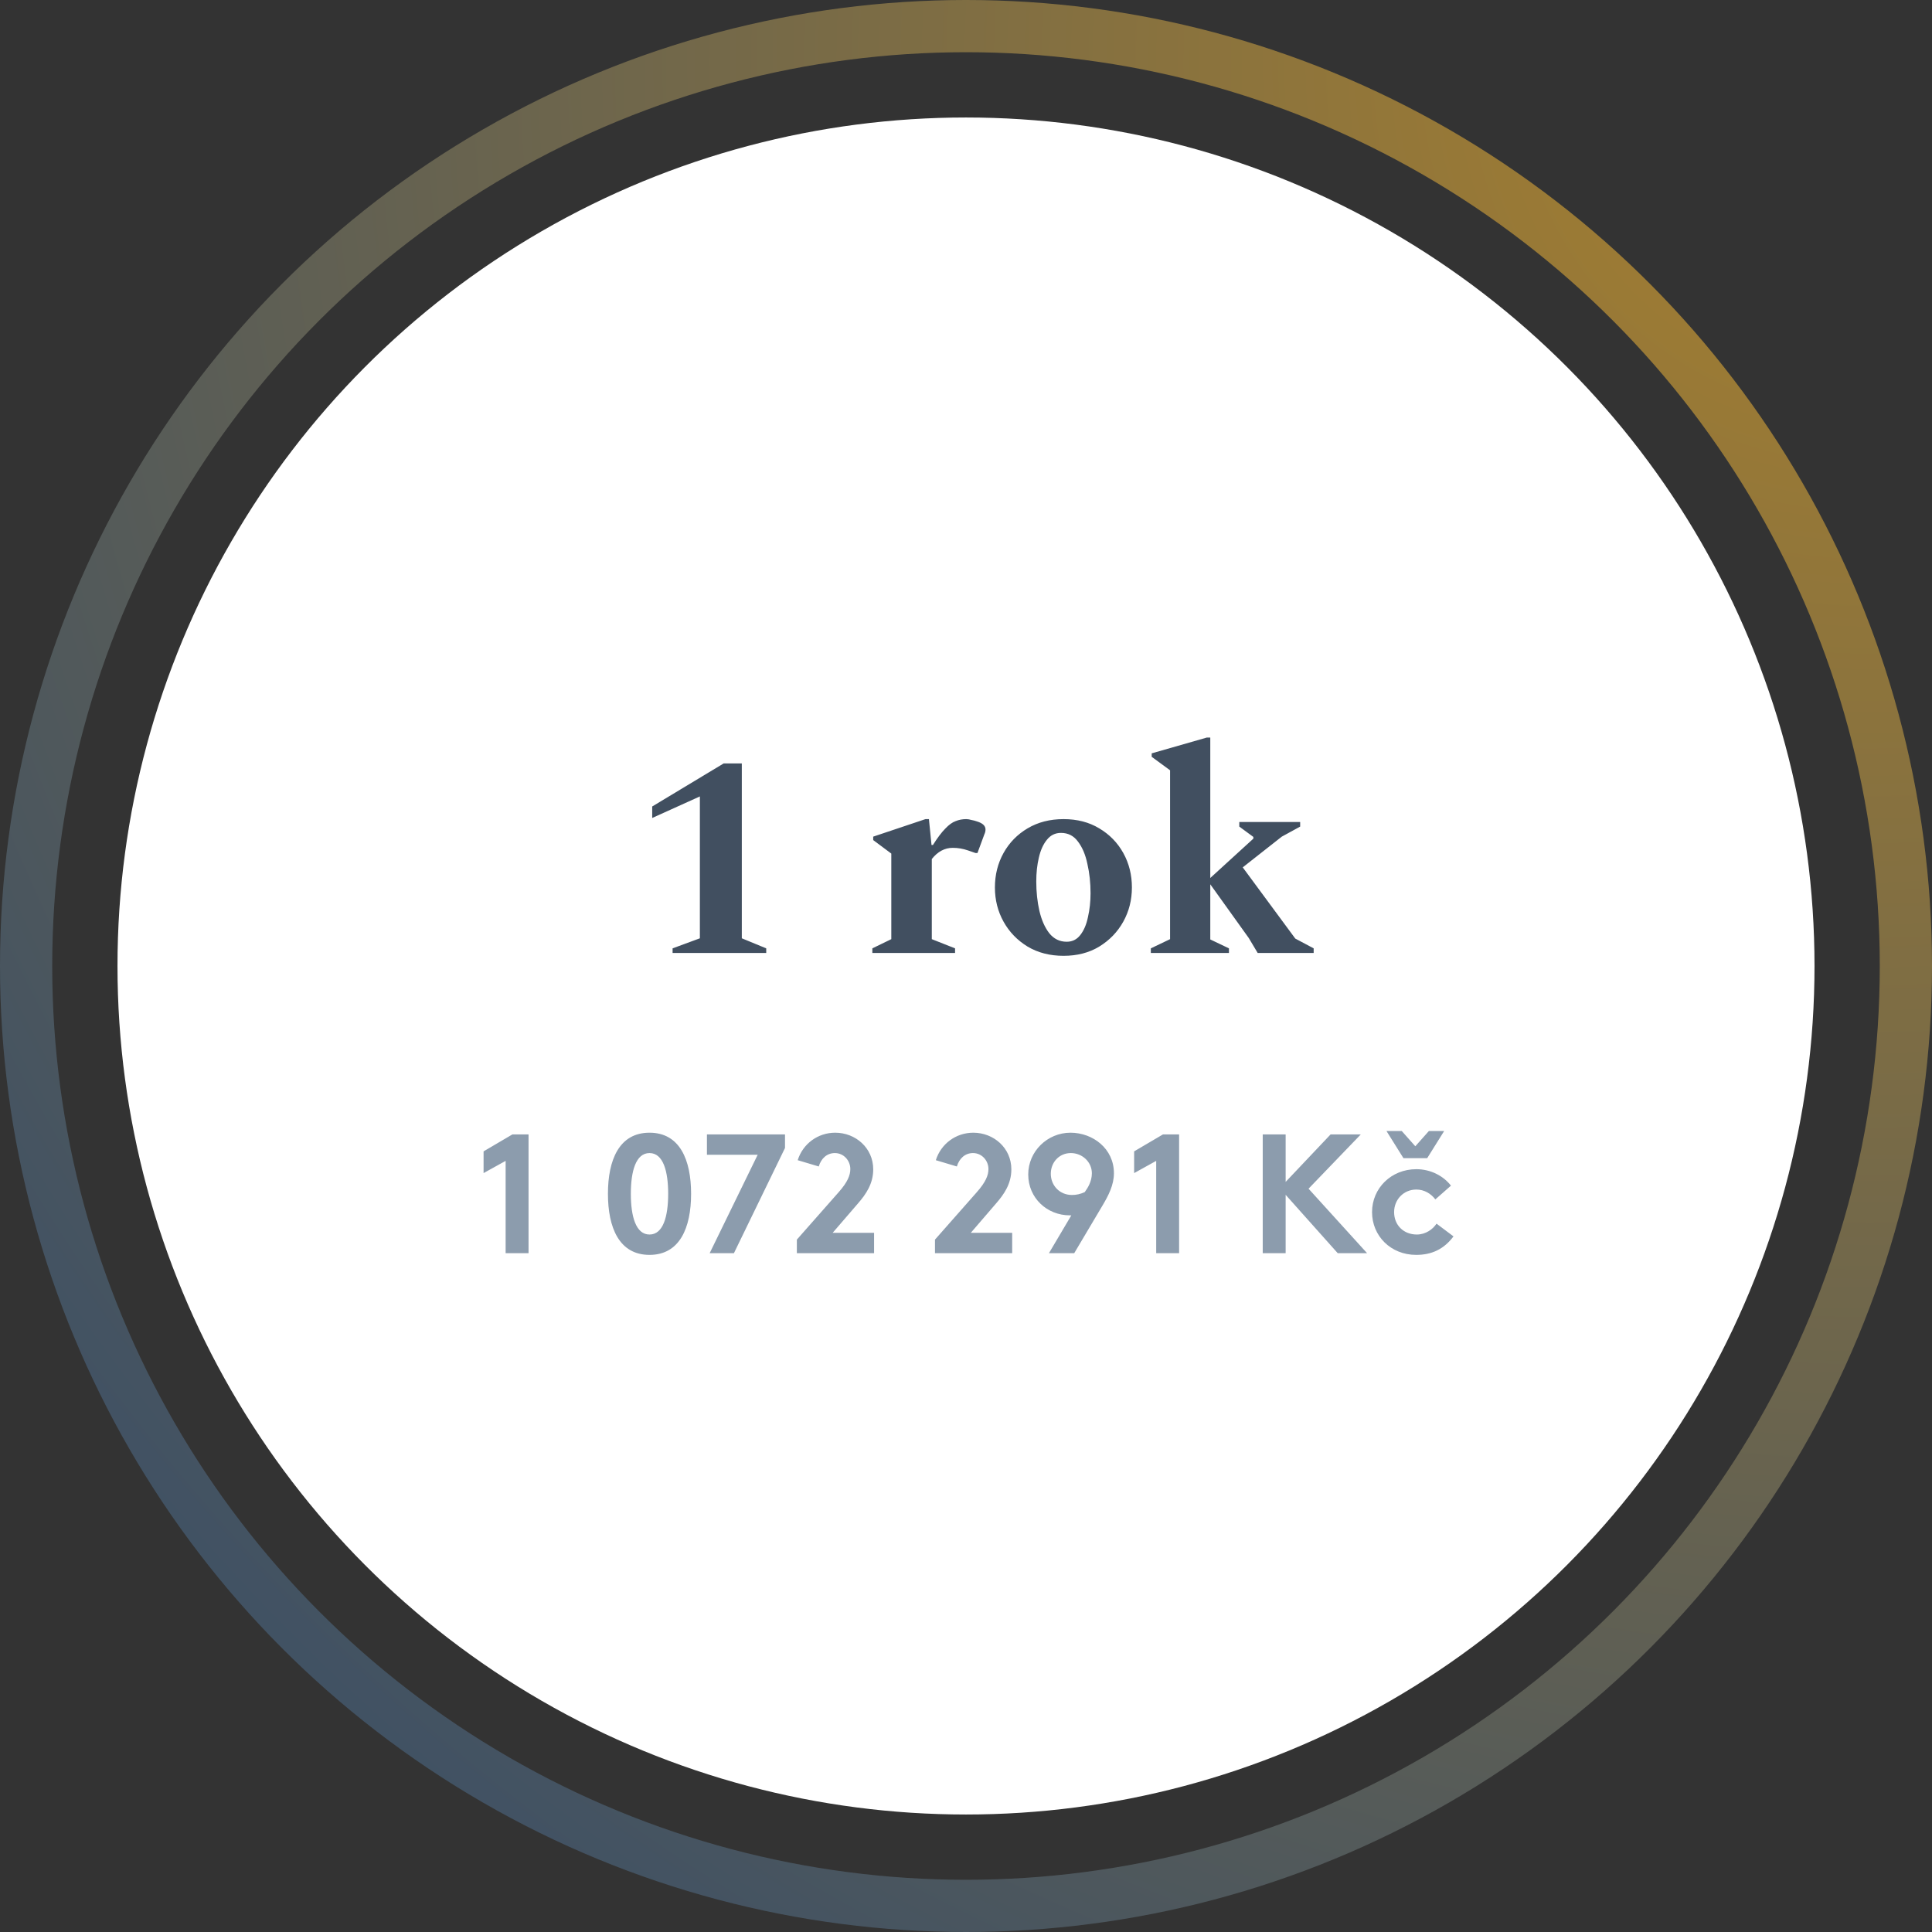 <svg width="148" height="148" viewBox="0 0 148 148" fill="none" xmlns="http://www.w3.org/2000/svg">
<rect x="0" y="0" width="148" height="148" fill="#333333" stroke="none"/>
<circle cx="74" cy="74" r="65" fill="white"/>
<path d="M37.044 89.864V88.2L39.254 86.9H40.489V96H38.734V88.928L37.044 89.864ZM51.185 91.45C51.185 89.734 50.809 88.33 49.755 88.33C48.703 88.33 48.325 89.734 48.325 91.45C48.325 93.166 48.703 94.57 49.755 94.57C50.809 94.57 51.185 93.166 51.185 91.45ZM46.571 91.45C46.571 88.863 47.428 86.77 49.755 86.77C52.083 86.77 52.941 88.863 52.941 91.45C52.941 94.037 52.083 96.13 49.755 96.13C47.428 96.13 46.571 94.037 46.571 91.45ZM54.155 88.46V86.9H60.135V87.94L56.222 96H54.363L58.042 88.46H54.155ZM62.72 89.357L61.108 88.876C61.498 87.628 62.642 86.77 63.981 86.77C65.541 86.77 66.893 87.94 66.893 89.578C66.893 90.683 66.334 91.489 65.723 92.191L63.786 94.44H66.958V96H61.043V94.96L64.241 91.333C64.943 90.54 65.138 90.02 65.138 89.552C65.138 88.915 64.644 88.33 63.955 88.33C63.344 88.33 62.902 88.746 62.72 89.357ZM73.3 89.357L71.689 88.876C72.079 87.628 73.222 86.77 74.561 86.77C76.121 86.77 77.474 87.94 77.474 89.578C77.474 90.683 76.915 91.489 76.303 92.191L74.367 94.44H77.538V96H71.624V94.96L74.822 91.333C75.523 90.54 75.719 90.02 75.719 89.552C75.719 88.915 75.225 88.33 74.535 88.33C73.924 88.33 73.483 88.746 73.3 89.357ZM82.29 96H80.353L82.069 93.101H81.952C80.223 93.101 78.767 91.788 78.767 89.968C78.767 88.2 80.236 86.77 82.004 86.77C83.707 86.77 85.332 87.979 85.332 89.877C85.332 90.774 84.916 91.58 84.435 92.386L82.29 96ZM83.096 91.32C83.343 90.982 83.642 90.488 83.642 89.877C83.642 89.019 82.914 88.33 82.03 88.33C81.133 88.33 80.496 89.045 80.496 89.916C80.496 90.787 81.146 91.541 82.121 91.541C82.446 91.541 82.758 91.476 83.096 91.32ZM86.88 89.864V88.2L89.09 86.9H90.325V96H88.57V88.928L86.88 89.864ZM102.477 96L98.486 91.528V96H96.731V86.9H98.486V90.54L101.931 86.9H104.245L100.241 91.06L104.726 96H102.477ZM110.045 93.738L111.345 94.713C110.604 95.701 109.668 96.13 108.485 96.13C106.535 96.13 105.105 94.674 105.105 92.854C105.105 91.021 106.574 89.565 108.498 89.565C109.59 89.565 110.565 90.072 111.15 90.826L109.954 91.879C109.616 91.437 109.109 91.125 108.498 91.125C107.523 91.125 106.795 91.892 106.795 92.854C106.795 93.842 107.51 94.57 108.537 94.57C109.226 94.57 109.772 94.154 110.045 93.738ZM109.33 88.72H107.51L106.21 86.64H107.38L108.42 87.81L109.46 86.64H110.63L109.33 88.72Z" fill="#667B91" fill-opacity="0.75"/>
<path d="M51.524 73V72.648L53.614 71.878V61.01L49.962 62.66V61.78L55.44 58.48H56.826V71.878L58.696 72.648V73H51.524ZM66.826 73V72.648L68.278 71.944V65.388L66.892 64.354V64.09L70.896 62.748H71.16L71.358 64.728H71.468C71.82 64.171 72.135 63.753 72.414 63.474C72.692 63.181 72.956 62.99 73.206 62.902C73.455 62.799 73.726 62.748 74.02 62.748C74.137 62.748 74.269 62.77 74.416 62.814C74.577 62.843 74.716 62.88 74.834 62.924C75.274 63.056 75.494 63.261 75.494 63.54C75.494 63.672 75.464 63.797 75.406 63.914L74.878 65.344H74.724L74.152 65.146C73.77 65.014 73.382 64.948 72.986 64.948C72.37 64.948 71.834 65.234 71.38 65.806V71.944L73.162 72.648V73H66.826ZM81.473 73.22C80.432 73.22 79.515 72.985 78.723 72.516C77.931 72.032 77.315 71.394 76.875 70.602C76.435 69.81 76.215 68.937 76.215 67.984C76.215 67.016 76.435 66.136 76.875 65.344C77.315 64.552 77.931 63.921 78.723 63.452C79.515 62.983 80.432 62.748 81.473 62.748C82.515 62.748 83.424 62.983 84.201 63.452C84.993 63.921 85.609 64.552 86.049 65.344C86.489 66.136 86.709 67.016 86.709 67.984C86.709 68.937 86.489 69.81 86.049 70.602C85.609 71.394 84.993 72.032 84.201 72.516C83.424 72.985 82.515 73.22 81.473 73.22ZM81.715 72.142C82.141 72.142 82.485 71.973 82.749 71.636C83.028 71.284 83.226 70.822 83.343 70.25C83.475 69.678 83.541 69.069 83.541 68.424C83.541 67.632 83.461 66.884 83.299 66.18C83.153 65.476 82.911 64.904 82.573 64.464C82.251 64.024 81.818 63.804 81.275 63.804C80.835 63.804 80.476 63.98 80.197 64.332C79.919 64.669 79.713 65.124 79.581 65.696C79.449 66.253 79.383 66.862 79.383 67.522C79.383 68.329 79.464 69.084 79.625 69.788C79.787 70.477 80.036 71.042 80.373 71.482C80.725 71.922 81.173 72.142 81.715 72.142ZM88.159 73V72.648L89.633 71.944V59.008L88.225 57.974V57.71L92.449 56.5H92.713V67.258L96.013 64.244V64.112L94.935 63.32V62.968H99.599V63.32L98.191 64.09L95.199 66.444L99.225 71.9L100.633 72.648V73H96.343L95.661 71.856L92.713 67.742V71.966L94.143 72.648V73H88.159Z" fill="#122439" fill-opacity="0.8"/>
<circle cx="74" cy="74" r="72" stroke="url(#paint0_radial_0_880)" stroke-width="4"/>
<defs>
<radialGradient id="paint0_radial_0_880" cx="0" cy="0" r="1" gradientUnits="userSpaceOnUse" gradientTransform="translate(144 4) rotate(135) scale(197.99)">
<stop stop-color="#AA812D"/>
<stop offset="1" stop-color="#324B6B"/>
</radialGradient>
</defs>
</svg>
